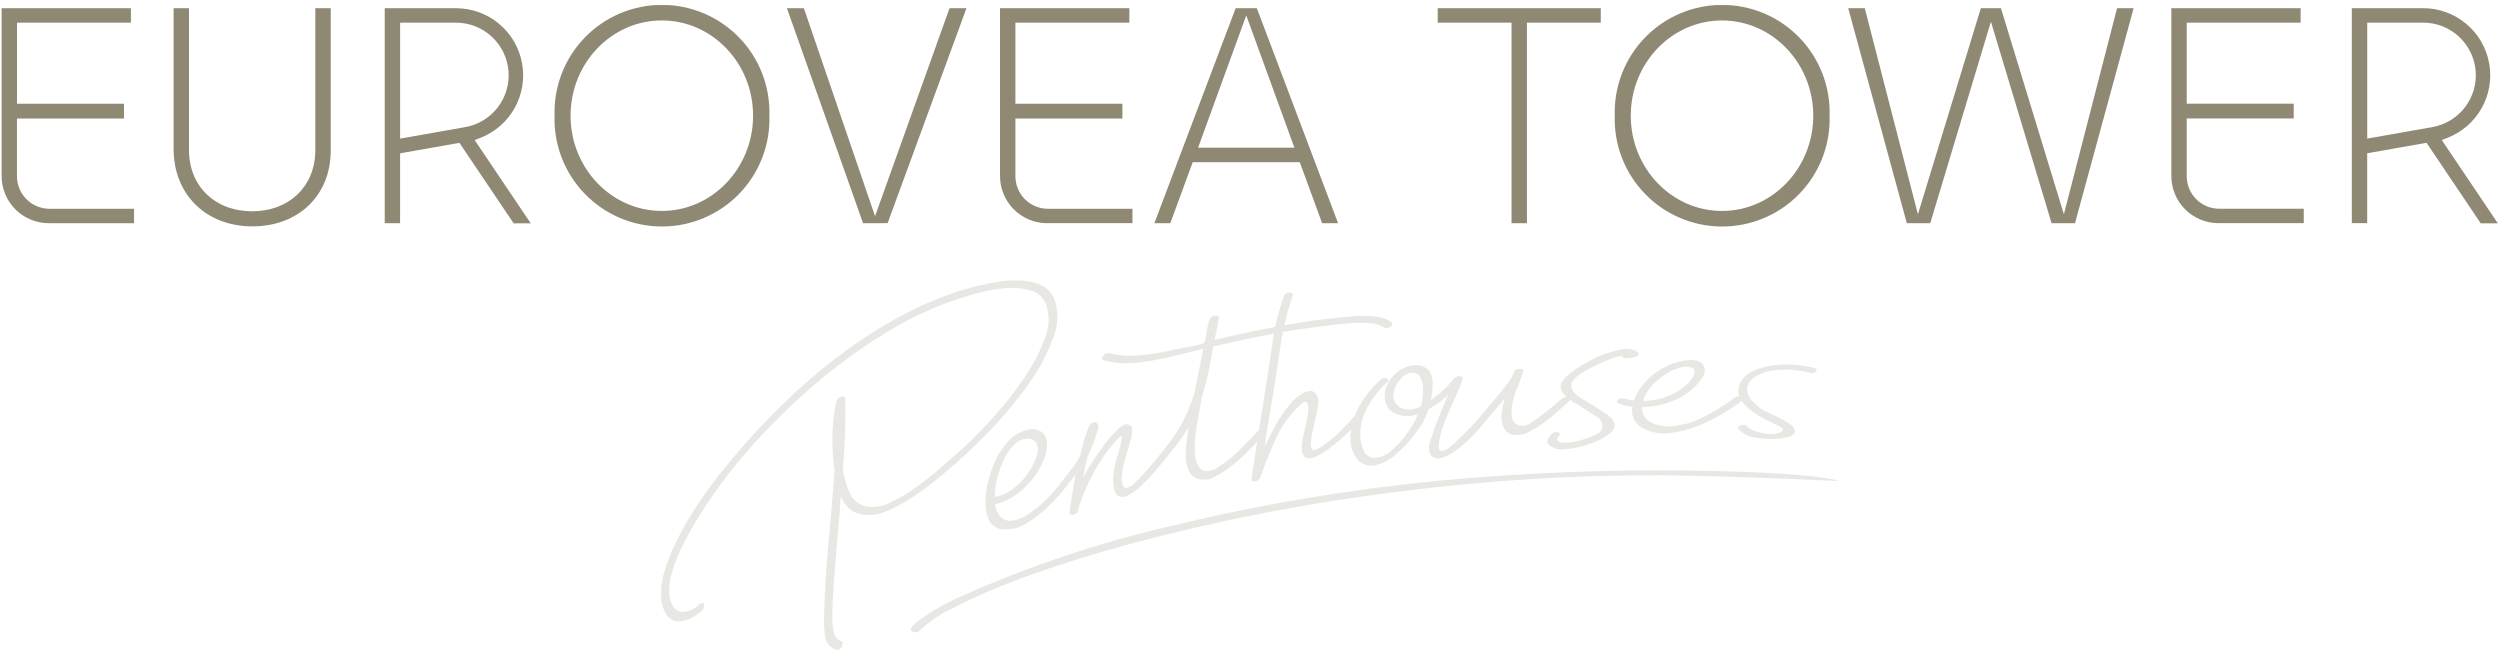 <svg width="310" height="81" viewBox="0 0 310 81" fill="none" xmlns="http://www.w3.org/2000/svg">
<g clip-path="url(#clip0_2_1633)">
<path d="M6.028 27.676H16.62V25.89H6.132C5.063 25.887 4.038 25.459 3.283 24.702C2.527 23.944 2.103 22.918 2.103 21.849V14.696H15.375V12.862H2.107V2.811H16.234V1.016H0.2V21.847C0.204 23.391 0.82 24.871 1.912 25.963C3.004 27.055 4.484 27.671 6.028 27.676ZM41.008 18.7V1.016H39.099V18.623C39.099 23.082 35.879 26.197 31.267 26.197C26.655 26.197 23.435 23.082 23.435 18.623V1.016H21.527V18.465C21.527 24.119 25.549 28.07 31.306 28.07C37.018 28.07 41.008 24.217 41.008 18.697M57.704 15.759L49.616 17.189V2.813H56.609C58.234 2.828 59.795 3.448 60.986 4.553C62.178 5.658 62.914 7.168 63.051 8.787C63.188 10.406 62.716 12.018 61.727 13.308C60.738 14.597 59.304 15.471 57.704 15.759ZM65.815 27.695L58.859 17.368L59.555 17.101C61.365 16.4 62.874 15.089 63.819 13.394C64.765 11.698 65.088 9.726 64.733 7.817C64.378 5.909 63.367 4.185 61.874 2.943C60.382 1.702 58.503 1.021 56.562 1.019H47.706V27.673H49.612V19.012L56.968 17.712L63.697 27.698L65.815 27.695ZM93.381 14.345C93.381 20.857 88.308 26.155 82.066 26.155C75.823 26.155 70.75 20.857 70.75 14.345C70.75 7.833 75.823 2.535 82.066 2.535C88.308 2.535 93.381 7.833 93.381 14.345ZM95.406 14.345C95.461 12.561 95.158 10.784 94.513 9.119C93.869 7.454 92.897 5.936 91.654 4.654C90.412 3.373 88.924 2.354 87.281 1.658C85.637 0.962 83.87 0.603 82.085 0.603C80.3 0.603 78.533 0.962 76.889 1.658C75.245 2.354 73.758 3.373 72.516 4.654C71.273 5.936 70.301 7.454 69.656 9.119C69.012 10.784 68.709 12.561 68.764 14.345C68.709 16.129 69.012 17.906 69.656 19.571C70.301 21.236 71.273 22.754 72.516 24.036C73.758 25.317 75.245 26.336 76.889 27.032C78.533 27.728 80.3 28.087 82.085 28.087C83.87 28.087 85.637 27.728 87.281 27.032C88.924 26.336 90.412 25.317 91.654 24.036C92.897 22.754 93.869 21.236 94.513 19.571C95.158 17.906 95.461 16.129 95.406 14.345ZM110.065 27.672L119.842 1.017H117.742L108.507 26.807L99.681 1.017H97.577L107.019 27.677L110.065 27.672ZM129.833 27.672H140.425V25.89H129.94C128.87 25.887 127.845 25.46 127.09 24.702C126.334 23.945 125.91 22.919 125.91 21.849V14.696H139.178V12.862H125.91V2.811H140.038V1.016H124.002V21.847C124.007 23.392 124.623 24.871 125.715 25.963C126.807 27.056 128.287 27.671 129.832 27.676M160.507 18.314H148.562L154.537 1.91L160.507 18.314ZM165.924 27.677L155.847 1.017H153.221L143.142 27.677H145.119L147.898 20.11H161.169L163.947 27.677L165.924 27.677Z" fill="#8F8973"/>
<path d="M189.341 2.812H198.498V1.017H178.274V2.812H187.431V27.677H189.341V2.812ZM224.844 14.348C224.844 20.859 219.771 26.157 213.53 26.157C207.288 26.157 202.216 20.86 202.216 14.348C202.216 7.835 207.288 2.537 213.53 2.537C219.771 2.537 224.844 7.835 224.844 14.348ZM226.87 14.348C226.925 12.563 226.622 10.786 225.978 9.122C225.333 7.457 224.361 5.939 223.118 4.657C221.876 3.375 220.389 2.356 218.745 1.66C217.101 0.965 215.334 0.606 213.549 0.606C211.764 0.606 209.997 0.965 208.354 1.66C206.71 2.356 205.222 3.375 203.98 4.657C202.738 5.939 201.765 7.457 201.121 9.122C200.476 10.786 200.173 12.563 200.229 14.348C200.173 16.132 200.476 17.909 201.121 19.574C201.765 21.238 202.738 22.756 203.98 24.038C205.222 25.32 206.71 26.339 208.354 27.035C209.997 27.731 211.764 28.089 213.549 28.089C215.334 28.089 217.101 27.731 218.745 27.035C220.389 26.339 221.876 25.32 223.118 24.038C224.361 22.756 225.333 21.238 225.978 19.574C226.622 17.909 226.925 16.132 226.87 14.348ZM257.301 27.675L264.57 1.017H262.515L255.922 26.571L248.118 1.017H245.624L237.821 26.571L231.233 1.017H229.178L236.447 27.677H239.351L246.874 2.685L254.397 27.677L257.301 27.675ZM275.074 27.671H285.667V25.886H275.182C274.113 25.883 273.088 25.456 272.332 24.698C271.577 23.941 271.153 22.915 271.153 21.845V14.693H284.42V12.858H271.154V2.809H285.281V1.014H269.245V21.843C269.25 23.388 269.865 24.868 270.958 25.961C272.05 27.053 273.53 27.669 275.075 27.673M301.623 15.759L293.535 17.186V2.808H300.527C302.154 2.82 303.717 3.44 304.911 4.545C306.104 5.651 306.842 7.162 306.979 8.783C307.116 10.404 306.643 12.018 305.652 13.308C304.661 14.598 303.224 15.471 301.622 15.757M308.665 7.889C308.327 5.964 307.321 4.22 305.824 2.962C304.328 1.705 302.436 1.016 300.482 1.014H291.625V27.669H293.532V19.007L300.889 17.706L307.613 27.693H309.734L302.779 17.363L303.474 17.096C305.271 16.4 306.771 15.101 307.718 13.422C308.665 11.743 309 9.787 308.667 7.889" fill="#8F8973"/>
<path d="M113.811 78.4C115.115 77.136 116.626 76.105 118.278 75.352C122.921 72.915 130.144 70.165 140.032 67.471C150.85 64.564 161.857 62.41 172.973 61.022C184.065 59.577 195.241 58.879 206.427 58.932C209.258 58.971 212.088 59.037 214.917 59.129C223.51 59.387 227.852 59.674 227.954 59.637C226.679 59.105 220.366 58.471 209.023 58.347C198.843 58.232 188.663 58.65 178.527 59.6C167.439 60.668 156.441 62.514 145.612 65.124C136.458 67.215 127.532 70.204 118.964 74.046C117.186 74.833 115.497 75.809 113.927 76.956C112.637 77.939 112.603 78.418 113.808 78.402M130.635 41.78C131.236 40.279 131.271 38.611 130.734 37.086C130.465 36.371 129.937 35.784 129.255 35.441C128.51 35.074 127.701 34.857 126.872 34.803C125.904 34.731 124.93 34.769 123.97 34.917C122.949 35.068 121.937 35.272 120.937 35.527C118.269 36.209 115.683 37.175 113.22 38.406C110.591 39.717 108.067 41.228 105.67 42.926C103.214 44.662 100.875 46.557 98.669 48.601C96.456 50.651 94.404 52.746 92.514 54.885C91.495 56.032 90.473 57.248 89.447 58.533C88.421 59.818 87.444 61.16 86.515 62.56C85.607 63.922 84.778 65.334 84.033 66.791C83.337 68.138 82.774 69.549 82.352 71.004C82.069 71.916 81.943 72.868 81.978 73.822C81.978 74.63 82.18 75.425 82.568 76.134C82.733 76.42 82.971 76.657 83.259 76.82C83.546 76.982 83.872 77.064 84.202 77.057C85.237 76.946 86.208 76.501 86.967 75.789C87.1 75.699 87.2 75.567 87.25 75.414C87.301 75.277 87.321 75.13 87.309 74.984C87.309 74.931 87.289 74.88 87.254 74.84C87.218 74.801 87.168 74.776 87.115 74.771C87.043 74.769 86.972 74.783 86.907 74.812C86.841 74.841 86.783 74.884 86.737 74.938C86.171 75.501 85.418 75.838 84.621 75.884C84.373 75.862 84.134 75.781 83.923 75.648C83.713 75.515 83.537 75.334 83.411 75.12C83.111 74.576 82.966 73.961 82.99 73.341C82.983 72.622 83.072 71.905 83.255 71.21C83.682 69.712 84.274 68.266 85.019 66.898C85.865 65.307 86.794 63.76 87.8 62.265C88.838 60.718 89.937 59.232 91.096 57.809C92.255 56.386 93.362 55.118 94.418 54.008C96.023 52.284 97.728 50.608 99.533 48.979C101.332 47.357 103.21 45.826 105.163 44.393C107.084 42.982 109.083 41.679 111.149 40.491C113.136 39.344 115.215 38.366 117.366 37.568C118.355 37.205 119.498 36.839 120.782 36.469C121.993 36.114 123.235 35.873 124.49 35.748C125.563 35.627 126.65 35.706 127.694 35.98C128.126 36.081 128.528 36.281 128.868 36.564C129.209 36.848 129.479 37.207 129.656 37.613C130.18 38.992 130.157 40.518 129.592 41.88C128.957 43.618 128.103 45.267 127.05 46.788C125.892 48.498 124.62 50.126 123.241 51.663C121.995 53.077 120.672 54.423 119.278 55.693C118.528 56.359 117.635 57.144 116.598 58.047C115.566 58.949 114.487 59.796 113.366 60.584C112.343 61.319 111.244 61.941 110.088 62.441C109.203 62.871 108.196 62.981 107.239 62.753C106.805 62.635 106.405 62.417 106.071 62.117C105.736 61.816 105.476 61.442 105.312 61.024C104.931 60.131 104.666 59.193 104.522 58.234C104.782 55.326 104.879 52.407 104.812 49.488C104.8 49.183 104.632 49.079 104.313 49.179C104.16 49.224 104.022 49.31 103.914 49.426C103.805 49.543 103.729 49.686 103.694 49.842C103.388 51.286 103.227 52.758 103.215 54.235C103.205 55.627 103.295 57.019 103.486 58.399C103.247 61.62 102.99 64.687 102.712 67.599C102.435 70.511 102.263 73.392 102.196 76.242C102.15 77.141 102.191 78.044 102.32 78.935C102.358 79.321 102.513 79.685 102.765 79.978C103.018 80.272 103.354 80.481 103.729 80.576C103.99 80.63 104.21 80.484 104.392 80.138C104.573 79.794 104.534 79.578 104.274 79.491C104.075 79.419 103.897 79.3 103.753 79.145C103.61 78.989 103.506 78.802 103.451 78.597C103.259 77.878 103.178 77.134 103.21 76.39C103.21 75.383 103.266 74.074 103.382 72.47C103.498 70.867 103.656 68.87 103.861 66.487C103.943 65.636 104.018 64.805 104.084 63.993C104.149 63.182 104.207 62.359 104.255 61.524C104.476 62.077 104.81 62.579 105.235 62.996C105.672 63.407 106.22 63.681 106.812 63.785C107.787 63.959 108.792 63.849 109.707 63.47C110.802 63.041 111.851 62.5 112.836 61.856C113.906 61.164 114.94 60.416 115.931 59.615C116.937 58.803 117.831 58.055 118.614 57.374C120.326 55.853 121.962 54.248 123.515 52.565C125.106 50.869 126.565 49.054 127.877 47.134C129.028 45.478 129.956 43.676 130.636 41.778M176.443 48.41C176.465 49.065 176.382 49.719 176.197 50.347C175.696 50.662 175.107 50.811 174.516 50.772C174.242 50.765 173.974 50.695 173.73 50.57C173.487 50.444 173.275 50.265 173.11 50.046C172.95 49.829 172.843 49.577 172.796 49.312C172.75 49.046 172.764 48.773 172.84 48.514C172.986 47.899 173.306 47.339 173.763 46.902C173.929 46.689 174.141 46.517 174.382 46.396C174.624 46.276 174.889 46.212 175.159 46.207C175.323 46.206 175.486 46.242 175.635 46.312C175.783 46.383 175.915 46.485 176.018 46.613C176.363 47.145 176.513 47.78 176.443 48.41ZM156.102 53.338C155.391 54.086 154.636 54.87 153.834 55.688C153.041 56.499 152.158 57.216 151.201 57.826C150.739 58.191 150.173 58.4 149.584 58.423C149.403 58.407 149.228 58.352 149.071 58.262C148.914 58.171 148.778 58.048 148.674 57.899C148.444 57.562 148.294 57.177 148.234 56.774C148.168 56.372 148.139 55.964 148.148 55.557C148.152 54.638 148.231 53.72 148.383 52.813C148.552 51.877 148.722 50.949 148.891 50.029C148.911 49.886 148.935 49.738 148.957 49.58C148.984 49.41 149.026 49.242 149.083 49.079C149.423 47.965 149.696 46.908 149.9 45.909C150.104 44.91 150.28 43.93 150.429 42.97C153.332 42.282 155.842 41.766 157.974 41.372C157.917 41.7 157.856 42.028 157.811 42.354C157.548 44.235 157.261 46.136 156.951 48.055C156.612 50.147 156.354 51.752 156.106 53.337M123.355 61.615C123.356 61.216 123.384 60.818 123.441 60.423C123.514 59.885 123.626 59.352 123.774 58.829C123.938 58.248 124.148 57.681 124.404 57.134C124.655 56.594 124.966 56.084 125.33 55.613C125.66 55.15 126.109 54.786 126.629 54.558C127.014 54.383 127.447 54.34 127.859 54.436C128.032 54.485 128.191 54.575 128.322 54.698C128.453 54.822 128.553 54.975 128.612 55.145C128.759 55.615 128.732 56.123 128.536 56.575C128.332 57.144 128.076 57.693 127.77 58.214C127.453 58.758 127.073 59.264 126.638 59.719C126.196 60.184 125.699 60.593 125.158 60.938C124.611 61.287 123.995 61.518 123.353 61.614M203.189 43.963C203.205 43.912 203.205 43.856 203.188 43.805C203.171 43.753 203.138 43.709 203.094 43.677C202.781 43.47 202.426 43.334 202.054 43.279C201.683 43.225 201.304 43.253 200.945 43.362C199.916 43.556 198.916 43.877 197.967 44.318C197.001 44.755 196.079 45.285 195.216 45.901C194.608 46.277 194.086 46.775 193.681 47.363C193.584 47.519 193.527 47.697 193.514 47.88C193.501 48.063 193.532 48.247 193.604 48.416C193.763 48.723 193.98 48.996 194.243 49.219C194.206 49.212 194.168 49.209 194.13 49.207C193.975 49.228 193.83 49.291 193.709 49.389C193.343 49.724 192.961 50.054 192.565 50.381C192.168 50.708 191.73 51.028 191.324 51.352C190.811 51.775 190.268 52.162 189.699 52.507C189.497 52.653 189.263 52.749 189.017 52.788C188.771 52.827 188.519 52.807 188.282 52.731C188.05 52.643 187.848 52.49 187.701 52.29C187.553 52.09 187.467 51.852 187.451 51.604C187.396 50.99 187.447 50.371 187.602 49.774C187.768 49.097 187.984 48.434 188.249 47.789C188.52 47.127 188.718 46.594 188.843 46.191C188.855 46.145 188.859 46.122 188.868 46.078C188.924 45.827 188.769 45.709 188.403 45.726C188.26 45.712 188.116 45.744 187.992 45.818C187.869 45.891 187.772 46.002 187.715 46.134C187.708 46.164 187.706 46.179 187.698 46.209C187.463 46.821 187.121 47.385 186.688 47.877C186.202 48.457 185.766 48.987 185.378 49.467C184.748 50.24 184.105 51.007 183.449 51.768C182.793 52.529 182.09 53.276 181.338 54.009C181.115 54.235 180.828 54.511 180.478 54.839C180.167 55.139 179.83 55.412 179.471 55.654C179.24 55.84 178.948 55.932 178.652 55.912C178.43 55.872 178.365 55.581 178.42 55.069C178.489 54.389 178.637 53.72 178.862 53.075C179.102 52.397 179.372 51.712 179.671 51.018C179.97 50.324 180.278 49.641 180.594 48.966C180.898 48.322 181.159 47.658 181.377 46.979C181.394 46.928 181.393 46.872 181.374 46.822C181.355 46.771 181.319 46.728 181.272 46.701C181.17 46.643 181.052 46.619 180.936 46.63C180.794 46.644 180.657 46.687 180.533 46.756C180.514 46.765 180.502 46.781 180.485 46.791C180.385 46.829 180.301 46.898 180.244 46.988C179.891 47.449 179.499 47.878 179.071 48.27C178.548 48.767 177.991 49.227 177.404 49.646C177.573 48.971 177.656 48.278 177.652 47.582C177.683 46.993 177.515 46.411 177.176 45.929C176.925 45.666 176.613 45.472 176.267 45.364C175.921 45.255 175.553 45.236 175.198 45.309C174.242 45.44 173.367 45.916 172.738 46.648C172.397 46.997 172.128 47.409 171.945 47.862C171.78 48.267 171.698 48.702 171.704 49.139C171.712 49.542 171.801 49.938 171.966 50.305C172.125 50.661 172.397 50.954 172.74 51.138C173.209 51.398 173.729 51.551 174.264 51.588C174.799 51.624 175.336 51.542 175.835 51.348C175.616 51.886 175.348 52.402 175.034 52.89C174.705 53.406 174.356 53.916 173.981 54.393C173.539 54.932 173.05 55.431 172.519 55.884C171.982 56.396 171.282 56.703 170.541 56.751C170.26 56.783 169.975 56.727 169.727 56.591C169.478 56.455 169.277 56.246 169.151 55.992C168.917 55.485 168.764 54.945 168.7 54.39C168.594 53.16 168.835 51.924 169.394 50.824C170.033 49.533 170.916 48.379 171.996 47.426C172.255 47.191 172.233 47.023 171.931 46.924C171.795 46.873 171.646 46.865 171.506 46.901C171.365 46.937 171.238 47.015 171.143 47.125C170.379 47.822 169.698 48.605 169.112 49.457C168.663 50.107 168.291 50.806 168.002 51.542C168.002 51.546 167.994 51.548 167.99 51.553C167.5 52.118 166.987 52.676 166.452 53.227C165.9 53.793 165.307 54.318 164.679 54.799C163.668 55.589 163.036 55.916 162.782 55.77C162.529 55.624 162.466 55.148 162.6 54.348C162.706 53.718 162.842 53.068 163.008 52.398C163.173 51.728 163.31 51.081 163.418 50.454C163.512 50.155 163.529 49.837 163.466 49.53C163.402 49.223 163.262 48.938 163.057 48.701C162.676 48.352 162.088 48.418 161.298 48.905C160.831 49.211 160.412 49.585 160.055 50.015C159.631 50.517 159.236 51.044 158.872 51.592C158.469 52.197 158.103 52.827 157.778 53.477C157.444 54.143 157.124 54.789 156.818 55.416C156.967 54.245 157.141 53.086 157.341 51.939C157.542 50.792 157.737 49.636 157.929 48.47C158.251 46.5 158.55 44.542 158.826 42.596C158.893 42.123 158.973 41.65 159.066 41.171C160.131 40.987 161.097 40.835 161.938 40.72C164.636 40.349 166.482 40.153 167.467 40.081C168.311 40.009 169.159 40.014 170.002 40.095C170.563 40.126 171.106 40.299 171.582 40.598C171.709 40.675 171.857 40.71 172.006 40.697C172.154 40.685 172.294 40.625 172.406 40.526C172.698 40.321 172.737 40.124 172.522 39.934C171.936 39.532 171.253 39.295 170.544 39.246C169.683 39.158 168.817 39.145 167.954 39.208C165.078 39.426 162.216 39.794 159.378 40.309L159.252 40.332C159.527 39.104 159.876 37.894 160.299 36.708C160.359 36.568 160.343 36.463 160.248 36.393C160.15 36.324 160.036 36.282 159.917 36.27C159.784 36.259 159.65 36.281 159.528 36.335C159.461 36.361 159.401 36.401 159.35 36.452C159.299 36.502 159.259 36.562 159.232 36.629C158.772 37.906 158.401 39.213 158.122 40.541C155.5 41.029 152.991 41.568 150.596 42.156C150.702 41.701 150.799 41.254 150.885 40.815C150.972 40.375 151.051 39.932 151.122 39.484C151.166 39.204 151.015 39.089 150.667 39.141C150.514 39.152 150.367 39.206 150.243 39.297C150.12 39.389 150.025 39.513 149.969 39.656C149.819 40.119 149.701 40.592 149.617 41.072C149.586 41.553 149.486 42.028 149.32 42.482C148.984 42.826 147.24 42.984 146.178 43.237C145.115 43.491 144.076 43.697 143.065 43.856C142.098 44.011 141.121 44.098 140.142 44.114C139.272 44.135 138.404 44.019 137.57 43.77C137.424 43.746 137.273 43.765 137.138 43.827C137.003 43.888 136.889 43.988 136.811 44.114C136.579 44.403 136.599 44.592 136.87 44.679C137.797 44.948 138.761 45.071 139.726 45.041C140.76 45.011 141.79 44.905 142.809 44.724C143.876 44.538 144.941 44.309 146.005 44.036C147.069 43.763 148.135 43.499 149.202 43.244C148.91 44.699 148.689 45.815 148.54 46.591C148.39 47.367 148.252 48.071 148.124 48.704C147.768 49.862 147.316 50.989 146.773 52.072C146.141 53.309 145.377 54.474 144.494 55.546C143.91 56.291 143.312 57.028 142.701 57.755C142.08 58.495 141.42 59.202 140.724 59.872C140.448 60.192 140.078 60.416 139.666 60.51C139.427 60.51 139.265 60.363 139.18 60.068C139.09 59.686 139.069 59.291 139.118 58.902C139.166 58.395 139.254 57.893 139.381 57.4C139.525 56.831 139.678 56.267 139.849 55.73C140.02 55.192 140.161 54.705 140.27 54.268C140.37 53.913 140.409 53.544 140.385 53.176C140.376 53.041 140.321 52.913 140.23 52.813C140.139 52.713 140.016 52.646 139.883 52.624C139.515 52.532 139.023 52.789 138.43 53.398C137.789 54.054 137.199 54.758 136.664 55.503C136.082 56.301 135.569 57.066 135.122 57.798C134.675 58.531 134.407 58.998 134.316 59.195C134.398 58.768 134.484 58.326 134.574 57.869C134.66 57.414 134.764 56.969 134.886 56.535C135.223 55.866 135.513 55.174 135.754 54.465C135.861 54.153 135.984 53.779 136.125 53.343C136.265 52.907 136.208 52.605 135.953 52.435C135.884 52.378 135.798 52.346 135.709 52.343C135.619 52.34 135.532 52.367 135.459 52.419C135.265 52.514 135.108 52.672 135.015 52.867C134.765 53.504 134.552 54.124 134.377 54.729C134.205 55.331 134.099 56.06 133.905 56.559C133.6 57.176 133.222 57.753 132.779 58.279C132.374 58.819 131.894 59.439 131.337 60.142C130.783 60.843 130.181 61.506 129.537 62.125C128.917 62.724 128.246 63.268 127.532 63.751C126.936 64.18 126.244 64.457 125.517 64.558C125.253 64.603 124.982 64.582 124.728 64.497C124.474 64.412 124.245 64.266 124.061 64.071C123.687 63.641 123.445 63.113 123.362 62.549C124.264 62.338 125.117 61.954 125.873 61.419C127.421 60.355 128.635 58.871 129.371 57.142C129.704 56.406 129.855 55.601 129.814 54.794C129.799 54.538 129.725 54.288 129.596 54.065C129.467 53.842 129.288 53.653 129.073 53.511C128.815 53.352 128.525 53.253 128.223 53.219C127.922 53.185 127.617 53.219 127.33 53.317C126.413 53.55 125.59 54.061 124.974 54.779C124.383 55.438 123.884 56.174 123.491 56.967C123.111 57.785 122.805 58.636 122.579 59.51C122.324 60.425 122.193 61.371 122.19 62.321C122.17 63.127 122.351 63.925 122.717 64.643C122.911 64.967 123.189 65.232 123.523 65.409C123.856 65.586 124.232 65.668 124.609 65.646C125.51 65.669 126.398 65.43 127.166 64.958C128.066 64.427 128.907 63.802 129.675 63.092C130.475 62.362 131.218 61.572 131.898 60.729C132.465 60.023 132.954 59.401 133.389 58.831C133.237 59.598 133.102 60.362 132.984 61.122C132.862 61.913 132.741 62.704 132.621 63.496C132.591 63.768 132.733 63.883 133.043 63.84C133.184 63.83 133.318 63.777 133.428 63.689C133.538 63.6 133.619 63.481 133.66 63.346C133.863 62.579 134.119 61.827 134.424 61.094C134.763 60.266 135.148 59.457 135.578 58.672C136.02 57.862 136.51 57.08 137.045 56.328C137.563 55.597 138.134 54.905 138.754 54.258C138.99 54.032 139.103 54.037 139.091 54.267C139.068 54.574 139.02 54.878 138.95 55.177C138.863 55.572 138.754 55.962 138.623 56.345C138.534 56.587 138.459 56.834 138.401 57.085C138.268 57.604 138.162 58.124 138.082 58.646C138.008 59.154 138.006 59.669 138.076 60.178C138.174 60.914 138.369 61.386 138.71 61.531C138.906 61.601 139.115 61.626 139.322 61.606C139.529 61.585 139.729 61.519 139.907 61.411C140.454 61.12 140.958 60.755 141.405 60.325C141.956 59.82 142.48 59.287 142.976 58.727C143.48 58.16 143.95 57.604 144.386 57.058C144.822 56.513 145.166 56.088 145.418 55.783C146.123 54.907 146.773 53.989 147.363 53.032C147.27 53.693 147.184 54.359 147.105 55.032C147.03 55.655 147.012 56.284 147.052 56.911C147.079 57.437 147.211 57.953 147.44 58.427C147.648 58.851 148.009 59.18 148.451 59.348C148.815 59.47 149.202 59.511 149.583 59.468C149.965 59.425 150.332 59.3 150.661 59.1C151.535 58.646 152.356 58.094 153.107 57.455C153.9 56.794 154.652 56.084 155.357 55.329L155.886 54.762C155.676 56.114 155.456 57.545 155.19 59.33C155.143 59.64 155.309 59.754 155.684 59.669C155.846 59.648 155.996 59.575 156.112 59.461C156.228 59.346 156.303 59.196 156.325 59.034C156.853 57.622 157.424 56.191 158.038 54.742C158.71 53.203 159.651 51.797 160.819 50.591C161.375 49.998 161.752 49.749 161.949 49.843C162.146 49.936 162.244 50.19 162.242 50.605C162.235 51.075 162.174 51.543 162.059 51.999C161.938 52.515 161.859 52.883 161.823 53.102C161.713 53.549 161.612 53.994 161.521 54.439C161.432 54.868 161.403 55.308 161.435 55.745C161.427 55.913 161.454 56.081 161.513 56.238C161.572 56.395 161.663 56.538 161.779 56.659C161.887 56.738 162.01 56.793 162.141 56.82C162.272 56.848 162.407 56.848 162.537 56.819C162.904 56.746 163.255 56.609 163.574 56.413C163.96 56.193 164.372 55.929 164.809 55.622C165.689 54.96 166.526 54.242 167.314 53.473L167.546 53.243C167.475 53.68 167.446 54.123 167.46 54.565C167.483 55.353 167.732 56.117 168.178 56.768C168.42 57.15 168.783 57.441 169.21 57.593C169.618 57.732 170.054 57.766 170.479 57.692C170.95 57.605 171.405 57.444 171.826 57.215C172.281 56.971 172.709 56.679 173.1 56.342C173.518 55.992 173.914 55.616 174.287 55.218C174.663 54.809 175.005 54.4 175.313 53.989C175.62 53.579 175.899 53.186 176.148 52.811C176.359 52.502 176.547 52.178 176.709 51.842C176.77 51.706 176.836 51.551 176.905 51.377C176.973 51.205 177.05 50.995 177.132 50.755C177.985 50.277 178.775 49.694 179.483 49.02C179.508 48.996 179.532 48.972 179.557 48.948C179.416 49.309 179.275 49.671 179.119 50.03C178.69 51.015 178.289 52.016 177.915 53.032C177.743 53.539 177.553 54.107 177.345 54.735C177.238 54.989 177.186 55.264 177.191 55.54C177.197 55.816 177.261 56.088 177.379 56.338C177.438 56.455 177.522 56.558 177.625 56.64C177.728 56.722 177.848 56.781 177.975 56.812C178.232 56.863 178.497 56.854 178.749 56.785C179.049 56.706 179.338 56.591 179.609 56.441C179.913 56.276 180.206 56.091 180.486 55.889C181.543 55.108 182.51 54.211 183.366 53.214C184.21 52.23 185.014 51.284 185.78 50.377C186.095 50.008 186.252 49.825 186.567 49.458C186.423 49.959 186.314 50.469 186.241 50.985C186.168 51.441 186.168 51.905 186.241 52.361C186.302 52.74 186.456 53.098 186.69 53.402C186.963 53.708 187.345 53.896 187.754 53.926C188.385 53.992 189.02 53.864 189.575 53.557C190.263 53.21 190.918 52.802 191.533 52.339C192.177 51.858 192.771 51.37 193.314 50.877C193.857 50.385 194.289 50 194.603 49.718C194.649 49.684 194.688 49.641 194.719 49.593C194.903 49.723 195.097 49.851 195.304 49.967C195.688 50.186 196.038 50.407 196.349 50.609C196.779 50.888 197.3 51.216 197.878 51.599C198.117 51.716 198.319 51.895 198.462 52.119C198.606 52.342 198.686 52.6 198.693 52.866C198.692 53.04 198.646 53.211 198.559 53.362C198.472 53.513 198.347 53.638 198.197 53.725C197.763 53.964 197.31 54.165 196.843 54.327C196.329 54.515 195.801 54.663 195.264 54.769C194.831 54.861 194.389 54.903 193.947 54.893C193.668 54.907 193.393 54.824 193.167 54.659C193.02 54.52 193.061 54.332 193.293 54.097C193.525 53.862 193.498 53.698 193.215 53.603C193.085 53.554 192.943 53.544 192.807 53.574C192.672 53.605 192.548 53.675 192.451 53.775C191.822 54.355 191.708 54.835 192.107 55.206C192.365 55.409 192.66 55.559 192.976 55.648C193.292 55.736 193.623 55.761 193.948 55.722C194.451 55.69 194.951 55.62 195.443 55.511C196.016 55.393 196.582 55.237 197.135 55.044C197.669 54.861 198.189 54.639 198.69 54.377C199.109 54.163 199.493 53.886 199.828 53.555C199.969 53.443 200.08 53.296 200.148 53.129C200.216 52.962 200.24 52.779 200.217 52.6C200.134 52.266 199.949 51.965 199.687 51.74C199.381 51.464 199.049 51.217 198.695 51.004C198.317 50.772 197.983 50.564 197.702 50.377C197.358 50.147 196.946 49.894 196.467 49.629C196.034 49.399 195.635 49.11 195.282 48.77C195.14 48.642 195.026 48.486 194.949 48.311C194.872 48.137 194.834 47.948 194.836 47.757C194.848 47.389 195.163 46.962 195.781 46.483C195.953 46.357 196.253 46.173 196.674 45.933C197.094 45.693 197.56 45.454 198.074 45.216C198.589 44.978 199.116 44.751 199.664 44.528C200.132 44.332 200.618 44.185 201.117 44.09C201.161 44.354 201.381 44.468 201.775 44.434C202.136 44.408 202.494 44.343 202.841 44.24C203.038 44.175 203.158 44.075 203.185 43.955M203.733 49.721C203.856 49.286 204.051 48.874 204.308 48.501C204.656 47.987 205.076 47.526 205.555 47.131C206.018 46.736 206.52 46.39 207.054 46.099C207.513 45.842 208.007 45.654 208.52 45.541C208.902 45.449 209.3 45.452 209.679 45.55C210.144 45.689 210.274 46.029 210.016 46.596C209.604 47.319 209.012 47.922 208.296 48.345C207.63 48.805 206.893 49.154 206.115 49.377C205.34 49.599 204.538 49.715 203.732 49.721M225.2 46.045C225.229 46.011 225.248 45.971 225.256 45.927C225.263 45.883 225.259 45.839 225.244 45.797C225.211 45.716 225.105 45.657 224.929 45.621C224.022 45.387 223.092 45.249 222.156 45.212C221.193 45.16 220.226 45.222 219.278 45.398C218.435 45.549 217.626 45.849 216.887 46.282C216.576 46.458 216.305 46.695 216.089 46.979C215.873 47.264 215.718 47.589 215.633 47.935C215.526 48.349 215.546 48.786 215.69 49.188C215.636 49.174 215.58 49.165 215.524 49.161C215.372 49.168 215.225 49.217 215.1 49.302C214.685 49.613 214.22 49.941 213.706 50.287C213.192 50.633 212.647 50.965 212.072 51.283C211.494 51.602 210.898 51.889 210.287 52.143C209.662 52.4 209.01 52.588 208.343 52.701C207.143 53.012 205.872 52.907 204.739 52.402C204.388 52.221 204.095 51.945 203.894 51.605C203.693 51.265 203.592 50.875 203.603 50.48C204.564 50.467 205.518 50.325 206.44 50.055C207.367 49.791 208.248 49.385 209.05 48.851C209.379 48.628 209.691 48.38 209.983 48.109C210.286 47.834 210.567 47.534 210.823 47.214C211.053 46.933 211.231 46.613 211.347 46.268C211.398 46.125 211.417 45.973 211.404 45.822C211.391 45.67 211.347 45.523 211.274 45.391C211.13 45.114 210.891 44.9 210.6 44.789C210.267 44.669 209.913 44.617 209.56 44.636C209.142 44.652 208.727 44.712 208.323 44.816C207.933 44.91 207.551 45.033 207.179 45.182C206.106 45.616 205.129 46.259 204.306 47.074C203.539 47.787 202.954 48.675 202.603 49.663C202.25 49.634 201.9 49.566 201.562 49.46C201.4 49.397 201.226 49.376 201.054 49.398C200.883 49.419 200.719 49.484 200.578 49.585C200.331 49.782 200.513 49.962 201.067 50.154C201.502 50.309 201.957 50.399 202.418 50.421C202.317 50.943 202.377 51.483 202.59 51.969C202.864 52.508 203.319 52.934 203.875 53.173C204.852 53.659 205.951 53.844 207.033 53.705C208.189 53.572 209.323 53.292 210.407 52.87C211.497 52.454 212.548 51.941 213.547 51.337C214.38 50.842 215.186 50.301 215.96 49.717C216.373 50.285 216.887 50.772 217.478 51.152C217.818 51.394 218.174 51.614 218.542 51.81C218.911 52.007 219.29 52.204 219.678 52.403C219.86 52.503 220.048 52.591 220.241 52.666C220.453 52.749 220.655 52.855 220.843 52.982C220.908 53.017 220.963 53.067 221.004 53.129C221.045 53.19 221.071 53.26 221.079 53.333C221.079 53.457 220.895 53.578 220.535 53.703C220.195 53.81 219.838 53.85 219.483 53.818C219.073 53.793 218.665 53.734 218.265 53.64C217.9 53.559 217.545 53.439 217.205 53.282C216.982 53.188 216.786 53.04 216.634 52.852C216.59 52.803 216.538 52.763 216.479 52.734C216.419 52.706 216.355 52.69 216.29 52.687C216.147 52.672 216.003 52.685 215.867 52.727C215.745 52.76 215.633 52.823 215.543 52.91C215.525 52.928 215.511 52.948 215.502 52.971C215.493 52.993 215.489 53.018 215.491 53.042C215.492 53.067 215.498 53.091 215.509 53.112C215.521 53.134 215.536 53.153 215.555 53.168C215.997 53.699 216.611 54.057 217.29 54.18C218.108 54.365 218.945 54.448 219.783 54.428C220.041 54.413 220.342 54.395 220.679 54.374C221 54.355 221.319 54.305 221.631 54.224C221.891 54.163 222.138 54.052 222.357 53.898C222.444 53.839 222.51 53.754 222.548 53.656C222.585 53.557 222.592 53.45 222.566 53.347C222.449 53.01 222.213 52.727 221.903 52.551C221.499 52.276 221.077 52.029 220.64 51.81C220.171 51.573 219.695 51.346 219.223 51.133C218.84 50.973 218.478 50.767 218.144 50.522C217.836 50.276 217.549 50.006 217.285 49.714C217.036 49.451 216.847 49.138 216.731 48.795C216.631 48.476 216.628 48.134 216.721 47.813C216.862 47.416 217.13 47.077 217.484 46.849C217.938 46.514 218.45 46.268 218.994 46.121C219.603 45.957 220.23 45.863 220.86 45.841C221.507 45.815 222.154 45.841 222.796 45.92C223.362 45.987 223.923 46.09 224.475 46.229C224.616 46.286 224.773 46.292 224.918 46.246C225.029 46.21 225.128 46.141 225.2 46.049" fill="#E9E7E3"/>
</g>
<defs>
<clipPath id="clip0_2_1633">
<rect width="309.703" height="80" fill="white" transform="translate(0.031 0.626)"/>
</clipPath>
</defs>
</svg>
